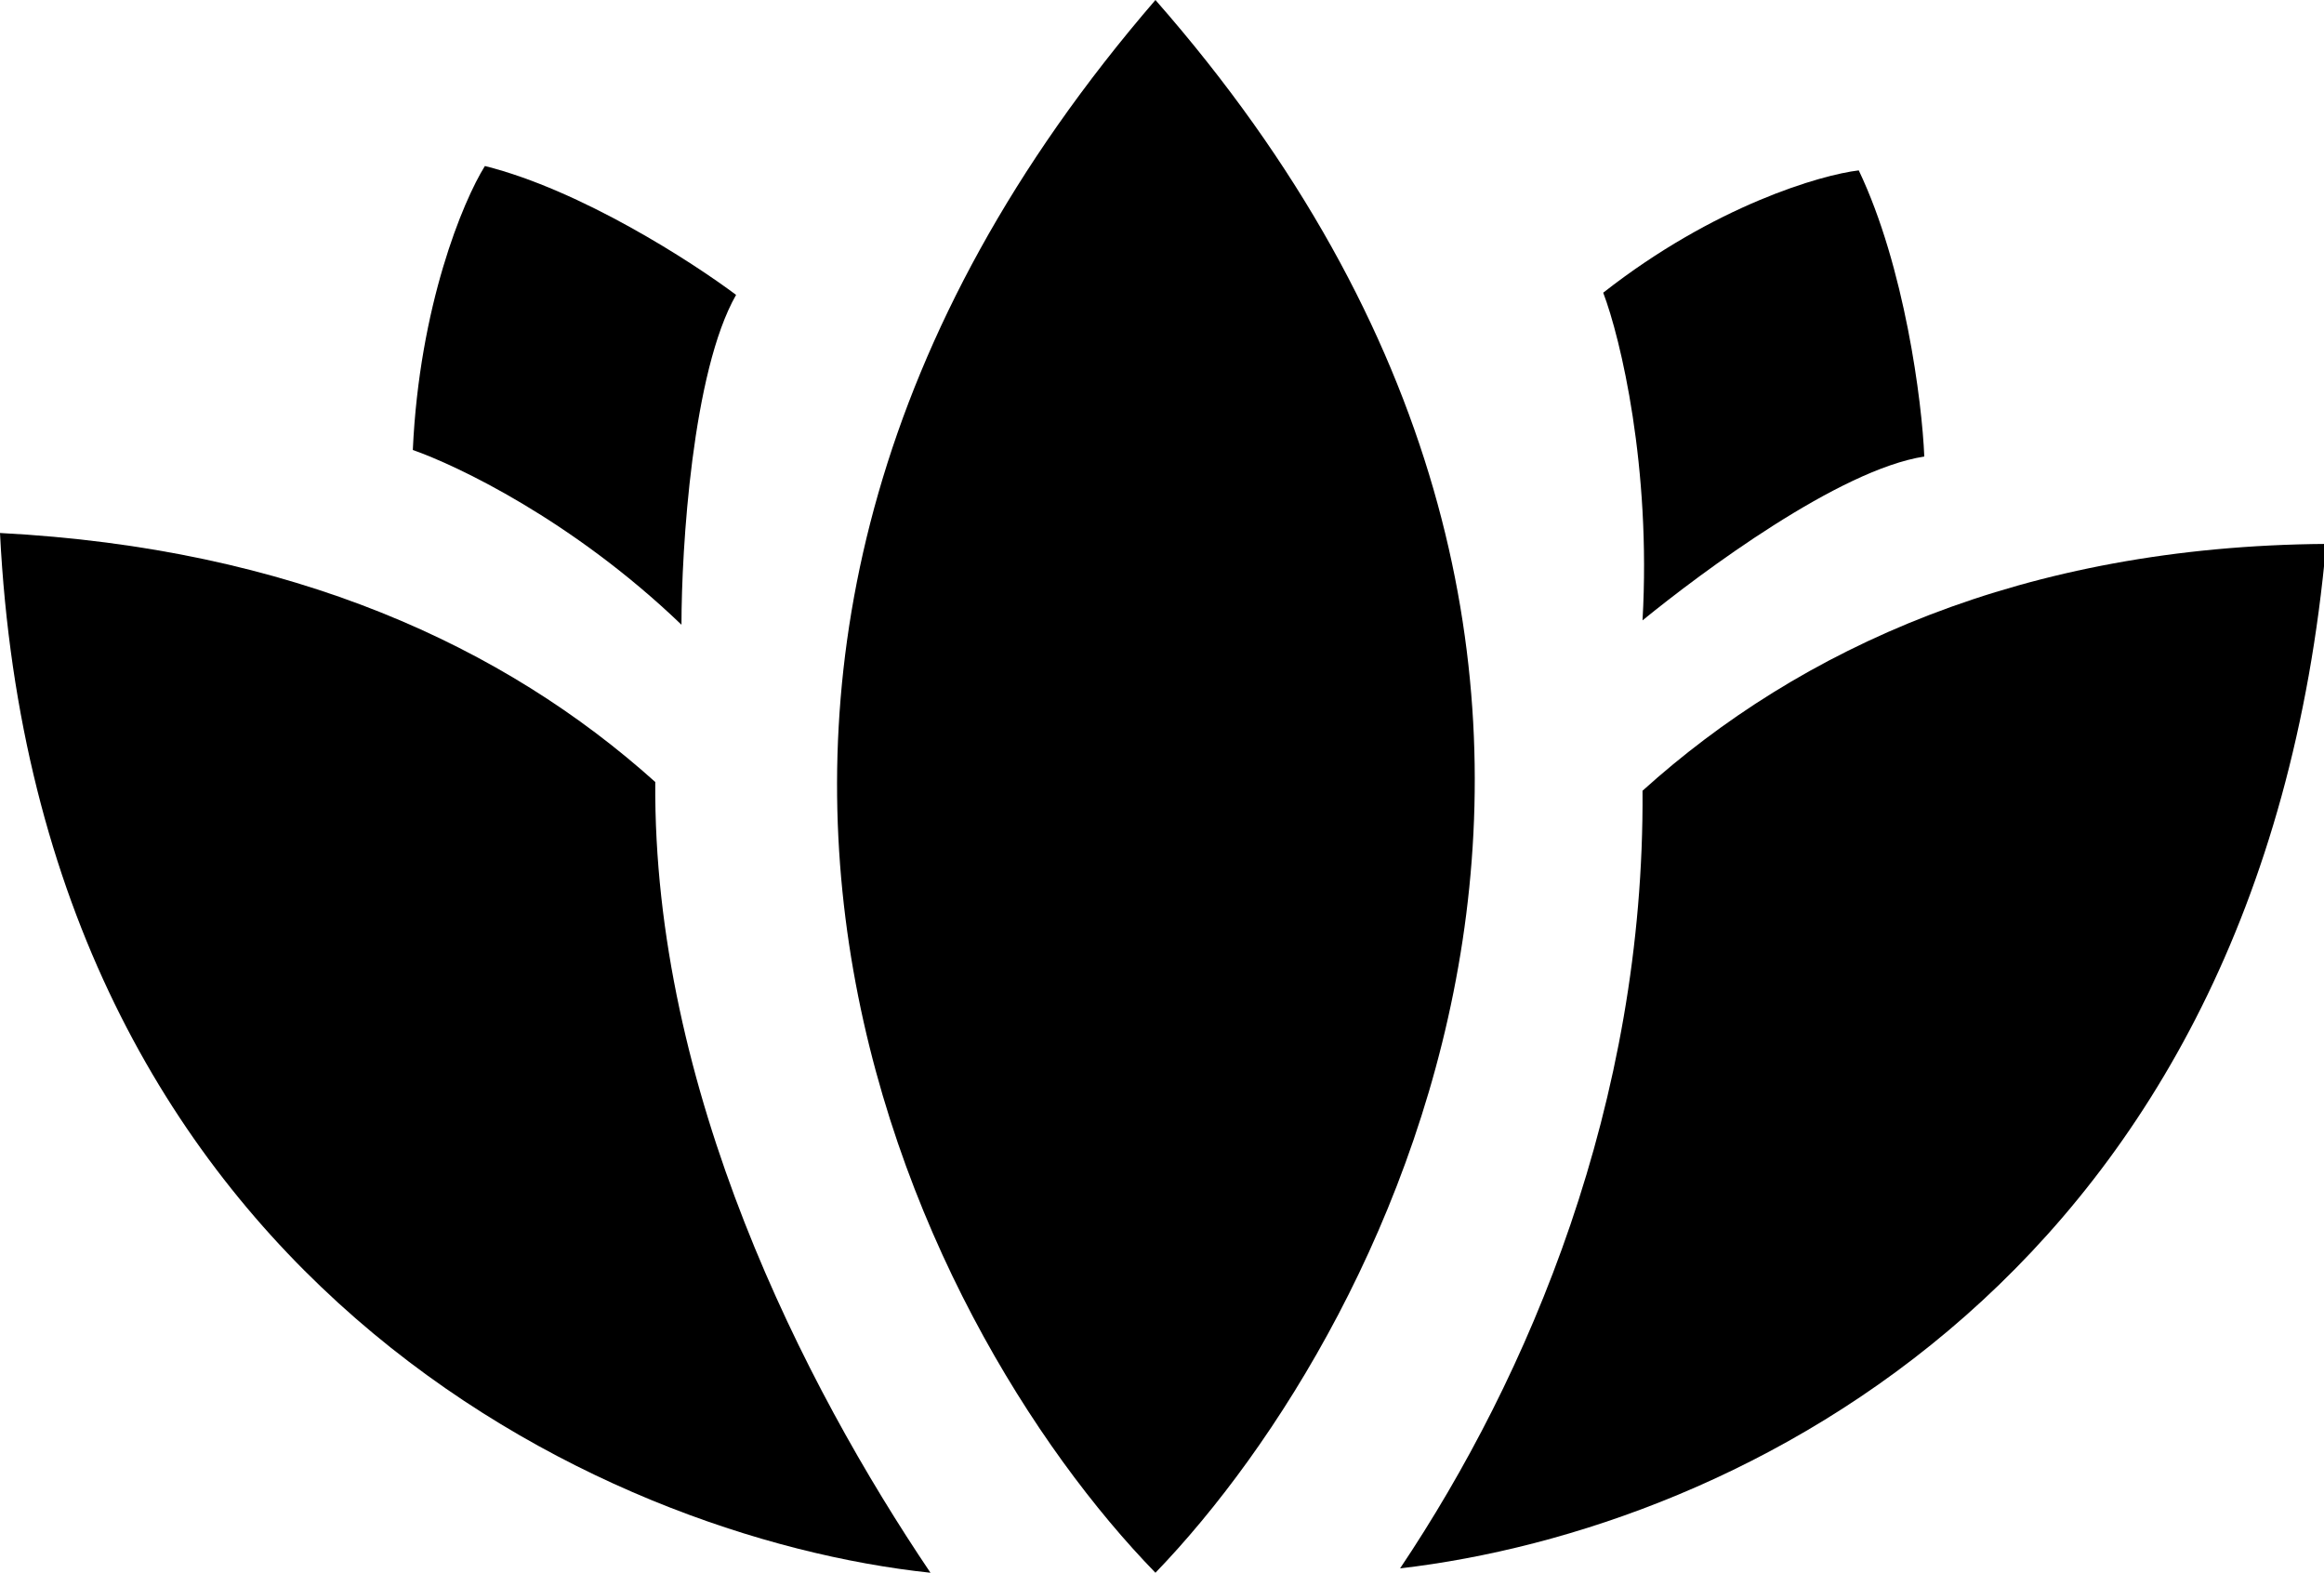 <?xml version="1.0" encoding="utf-8"?>
<!-- Generator: Adobe Illustrator 28.0.0, SVG Export Plug-In . SVG Version: 6.00 Build 0)  -->
<svg version="1.1" id="Layer_1" xmlns="http://www.w3.org/2000/svg" xmlns:xlink="http://www.w3.org/1999/xlink" x="0px" y="0px"
	 width="106.4px" height="72px" viewBox="0 0 106.4 72" style="enable-background:new 0 0 106.4 72;" xml:space="preserve">
<g>
	<path d="M33.7,13.5c-2,3.5-2.5,11.6-2.5,15.1c-5-4.8-10.3-7.3-12.3-8c0.3-6.6,2.3-11.4,3.3-13C26.6,8.7,31.7,12,33.7,13.5z"/>
	<path d="M88.1,20.9c-3.9,0.6-10.2,5.3-12.9,7.5c0.4-7-1-12.9-1.8-15c5.1-4,10-5.4,11.7-5.6C87.2,12.2,88,18.4,88.1,20.9z"/>
	<path d="M52.9,72c-11-11.3-26.4-41.4,0-72C79.4,30.2,63.9,60.6,52.9,72z"/>
	<path d="M64.1,71.8c15.5-1.8,39.4-13.4,42.4-46.9c-13.9,0.1-24.1,4.8-31.3,11.3C75.3,50.5,70,63,64.1,71.8z"/>
	<path d="M42.6,72C27.5,70.4,1.7,58.4,0,24.4c13.4,0.7,23.1,5.2,30,11.4C29.9,49.9,36.8,63.4,42.6,72z"/>
</g>
</svg>
